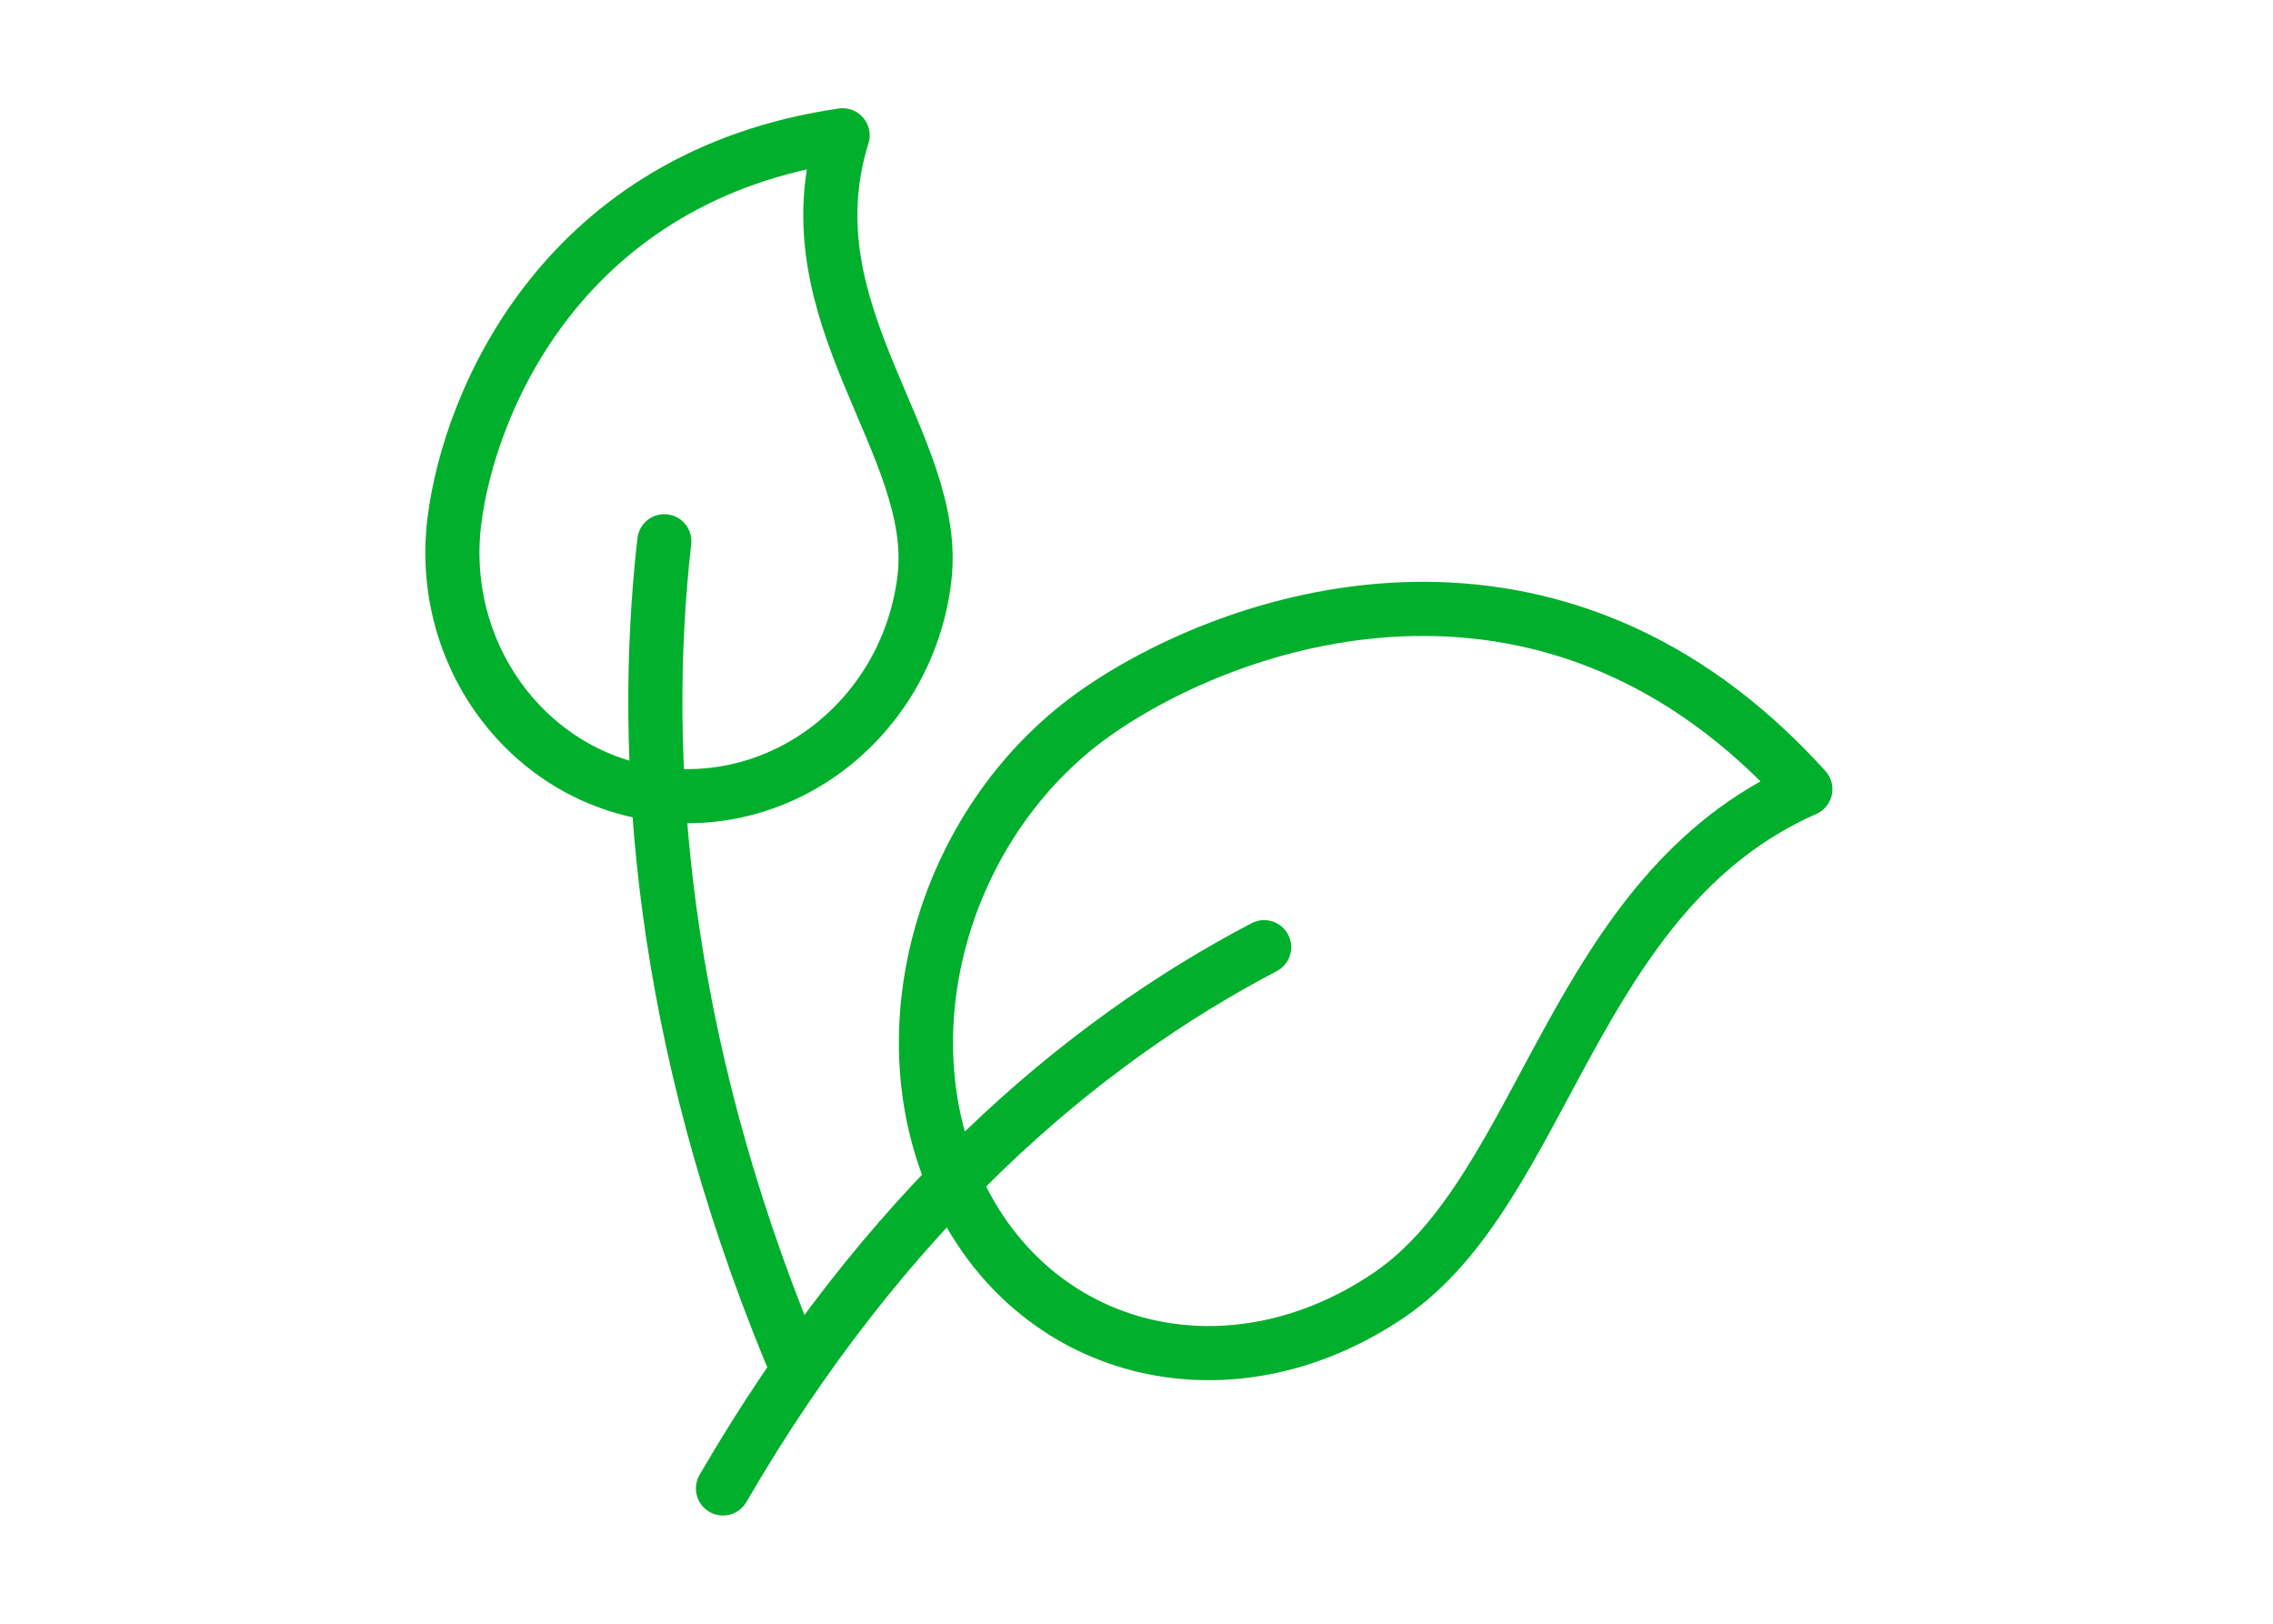 <svg width="42" height="30" viewBox="0 0 42 30" fill="none" xmlns="http://www.w3.org/2000/svg">
<path d="M12.184 14.678C14.581 14.973 16.774 13.191 17.08 10.7C17.386 8.209 14.535 5.808 15.57 2.5C10.441 3.243 8.674 7.376 8.395 9.633C8.089 12.124 9.786 14.383 12.184 14.678Z" stroke="#00AF2C" stroke-linecap="round" stroke-linejoin="round"/>
<path d="M14.609 25C12.203 19.155 11.822 13.992 12.275 10M17.744 22.085C19.213 25.075 22.761 25.9 25.667 23.927C28.573 21.955 29.032 16.488 33.359 14.581C28.741 9.465 22.98 11.312 20.349 13.099C17.442 15.071 16.276 19.095 17.744 22.086" stroke="#00AF2C" stroke-linecap="round" stroke-linejoin="round"/>
<path d="M13.359 27.5C16.332 22.38 19.939 19.288 23.359 17.5" stroke="#00AF2C" stroke-linecap="round" stroke-linejoin="round"/>
</svg>
